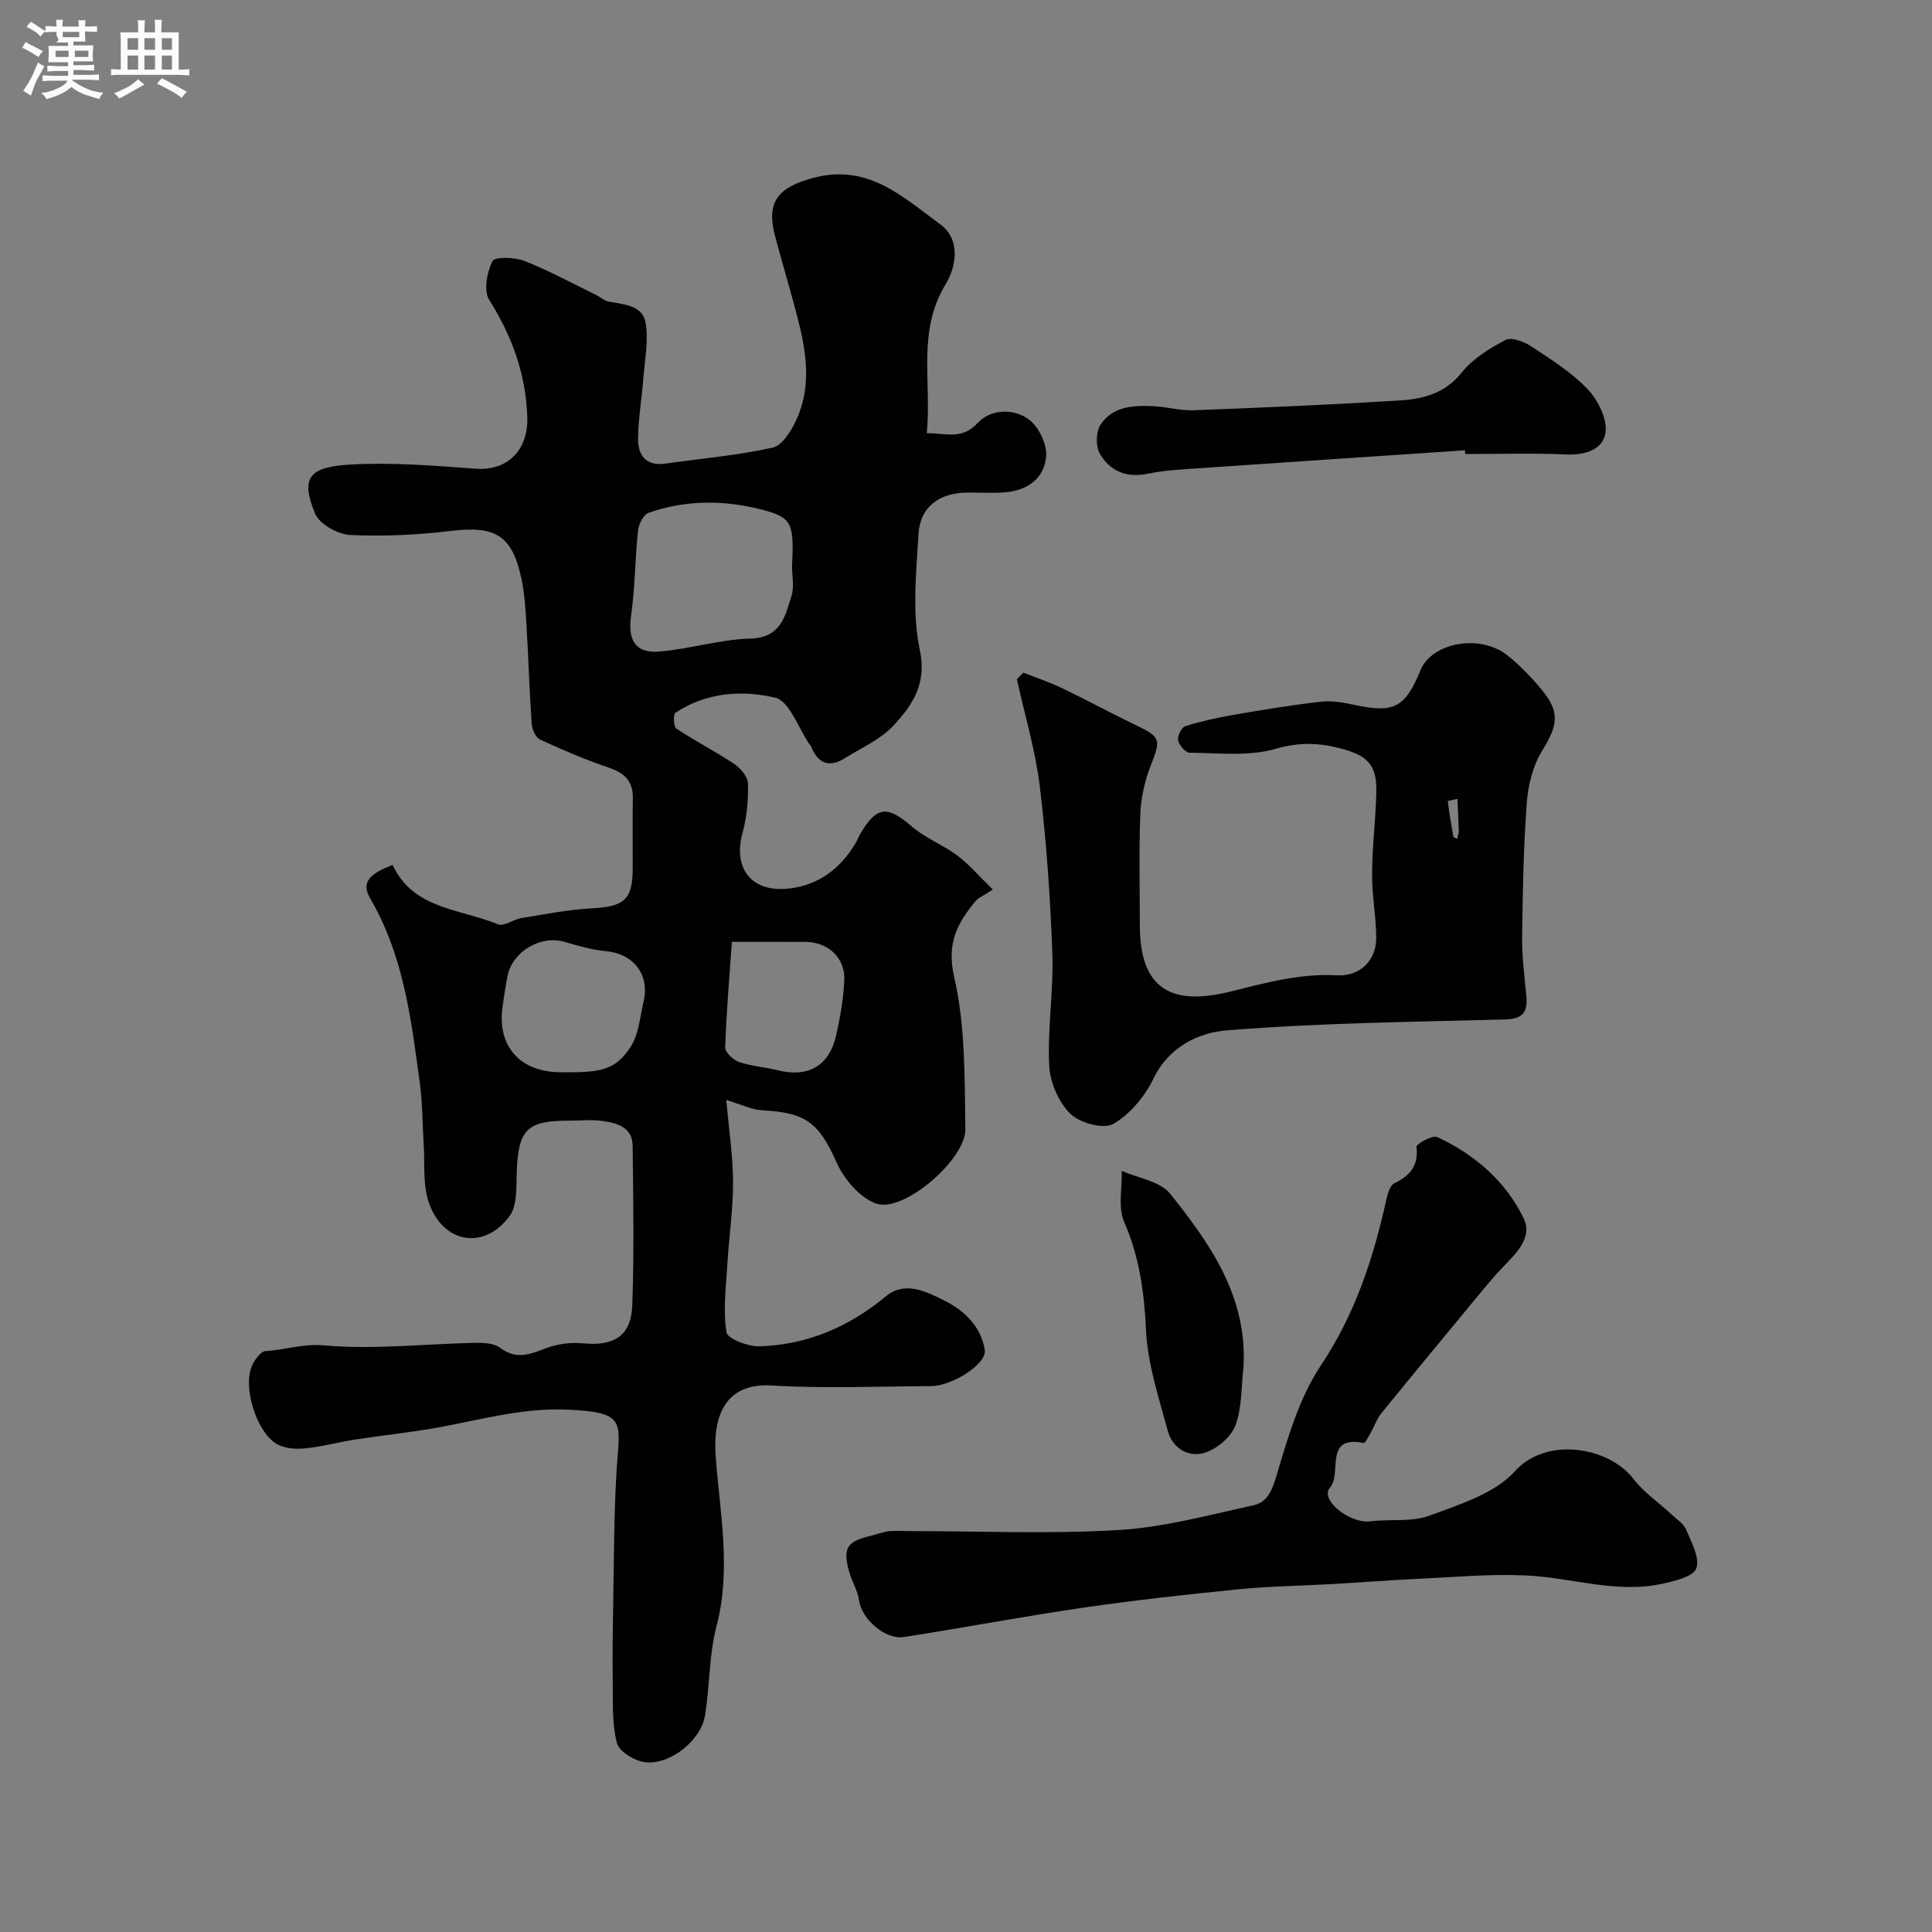 <svg enable-background="new 0 0 400 400" viewBox="0 0 400 400" xmlns="http://www.w3.org/2000/svg"><rect x="0" y="0" width="400" height="400" fill="#808080" stroke="none"/><path d="m6.8 9.5c.6.3 1.3.7 2.1 1.1-.4.4-.7.8-.9 1.2-.7-.4-1.3-.8-1.8-1.1s-1.1-.6-1.6-.8c.2-.4.5-.8.7-1.2.4.2.8.5 1.5.8zm.9 6.9c-.3.6-.5 1.1-.7 1.7s-.4 1.1-.6 1.7c-.6-.4-1.1-.7-1.6-1 .7-1 1.2-1.8 1.5-2.4.3-.5.6-1.1.8-1.7.3-.6.5-1.2.8-1.8.3.3.8.6 1.3.8-.7 1.3-1.2 2.2-1.5 2.7zm.1-11c.4.3 1 .7 1.7 1.1-.5.2-.8.6-1.1 1.1-.5-.6-1-1-1.4-1.2s-.9-.6-1.5-.8c.2-.4.5-.7.9-1.1.5.3.9.6 1.4.9zm10.5 13.1c1 .4 2 .6 3.1.7-.4.4-.7.8-.8 1.3-.9-.2-1.9-.6-3-.9-1-.4-2-.9-2.8-1.6-.5.4-1.1.9-1.9 1.3s-1.9.9-3.3 1.2c-.1-.3-.5-.8-1.1-1.3 1 0 2.1-.3 3.2-.8 1.2-.5 1.9-1 2.3-1.7h-3.2c-.4 0-1 0-2 .1v-1.2c1 0 1.7.1 2 .1h3.3v-1h-2.3c-.2 0-.9 0-2 .1v-1.2c1.2 0 1.9.1 2 .1h2.3v-.8h-4.1c0-.7.1-1.2.1-1.6 0-.5 0-1.1-.1-1.8h4.1v-.7h-2.5c1-.6.1-1.1.1-1.6v-.6h-.5c-.4 0-1 0-1.8.1v-1.3c1.2 0 1.9.1 2.1.1h.2c0-.3 0-.8-.1-1.4h1.4c0 .6-.1 1-.1 1.4h3.4c0-.4 0-.8-.1-1.3h1.5c0 .4-.1.9-.1 1.3.7 0 1.5 0 2.5-.1v1.2c-1 0-1.8-.1-2.5-.1v.6c0 .3 0 .8.1 1.5h-2.5v.8h4.1c0 .7-.1 1.3-.1 1.8s0 1 .1 1.5h-4.1v.8h1.4c.8 0 1.8 0 2.9-.1v1.2c-1 0-1.9-.1-2.8-.1h-1.5v1h3.2c.3 0 1 0 2.1-.1v1.2c-1.1 0-1.8-.1-2.1-.1h-3.4l-.1.1c1.4 1 2.4 1.5 3.4 1.9zm-4.1-6.7v-1.3h-2.7v1.3zm2.2-4.1v-1.1h-3.4v1.1zm1.9 4.1v-1.3h-2.8v1.3z" fill="#fcfafa"/><path d="m37 6.7v2.3 5.4c1 0 1.8 0 2.2-.1v1.3c-.6 0-1.5-.1-2.5-.1h-11.9c-.7 0-1.3 0-1.8.1v-1.3c.5 0 1.1.1 2 .1v-5.2c0-1 0-1.8-.1-2.5h3.7c0-1.3 0-2.1-.1-2.5h1.5c0 .4-.1 1.3-.1 2.5h2.2c0-1.2 0-2.1-.1-2.6h1.5c0 .4-.1 1.3-.1 2.6zm-12.3 13.7c-.3-.4-.7-.8-1.1-1.1 1.1-.4 2.1-.9 2.9-1.3.8-.5 1.5-1 2.1-1.6.4.4.9.8 1.3 1.1-2.5 1.4-4.2 2.4-5.2 2.9zm3.9-10.1v-2.4h-2.2v2.4zm0 4.1v-2.9h-2.2v2.9zm3.5-4.1v-2.4h-2.2v2.4zm0 4.1v-2.9h-2.2v2.9zm.4 2.9 1-1.1c.6.3 1.4.7 2.5 1.3s2 1.1 2.7 1.5c-.4.4-.8.8-1.1 1.3-.8-.8-2.5-1.7-5.1-3zm3.1-7v-2.4h-2.1v2.4zm0 4.1v-2.9h-2.1v2.9z" fill="#fcfafa"/><g fill="#010100"><path d="m81.28 179.07c4.27 9.2 13.98 9.07 21.83 12.3 1.22.5 3.17-1.02 4.83-1.29 4.81-.78 9.63-1.75 14.48-2.01 6.86-.36 8.57-1.76 8.58-8.39 0-4.83-.05-9.67.02-14.5.05-3.54-1.82-5.18-5.04-6.27-4.84-1.64-9.56-3.66-14.2-5.81-.9-.42-1.62-2.11-1.7-3.27-.48-6.92-.68-13.87-1.1-20.79-.19-3.1-.39-6.23-1.03-9.25-1.92-9-5.41-10.97-14.59-9.87-6.89.83-13.92 1.17-20.84.84-2.57-.12-6.36-2.23-7.27-4.4-3.32-7.89-.75-9.73 7.48-10.19 8.55-.48 17.19.25 25.76.87 6.73.49 10.9-3.99 10.68-10.66-.3-9-3.16-16.78-7.89-24.31-1.19-1.89-.45-5.69.67-8 .45-.92 4.59-.85 6.59-.06 5.1 2 9.95 4.65 14.88 7.06.88.43 1.67 1.2 2.59 1.37 3.09.56 6.99.79 7.62 4.24.7 3.78-.15 7.86-.45 11.8-.31 4.14-1.05 8.27-1.08 12.4-.02 3.37 1.66 5.67 5.62 5.11 7.44-1.05 14.96-1.7 22.28-3.32 1.98-.44 3.82-3.49 4.87-5.74 3.04-6.55 2.19-13.4.51-20.13-1.5-5.99-3.3-11.89-4.9-17.86-1.94-7.24.67-10.17 7.94-12.12 11.35-3.03 18.63 4.06 26.33 9.69 4.1 3 3.3 8.64 1.05 12.31-5.99 9.8-2.88 20.28-3.92 30.87 3.95-.05 7.19 1.48 10.57-2.15 2.61-2.8 7.43-3.15 10.69-.59 1.97 1.55 3.62 4.98 3.46 7.44-.29 4.5-3.73 7.09-8.3 7.52-2.64.25-5.33.05-7.99.07-5.79.04-9.81 2.93-10.14 8.55-.47 7.99-1.37 16.3.26 23.98 1.51 7.13-1.53 11.48-5.43 15.69-2.69 2.9-6.66 4.63-10.11 6.79-3.31 2.07-5.6 1-6.99-2.49-.06-.15-.2-.26-.3-.4-2.33-3.36-4.14-8.95-7.1-9.65-6.84-1.62-14.31-1.12-20.66 3.13-.49.33-.39 2.87.18 3.26 3.88 2.57 8.05 4.7 11.92 7.28 1.32.88 2.86 2.62 2.91 4.01.1 3.39-.19 6.93-1.09 10.2-2.08 7.51 1.85 12.51 9.59 11.63 6.16-.71 10.57-4.09 13.72-9.27.42-.7.69-1.48 1.11-2.18 3.42-5.68 5.54-5.75 10.66-1.35 2.78 2.39 6.41 3.75 9.36 5.96 2.41 1.8 4.39 4.17 7.35 7.05-1.95 1.29-2.99 1.68-3.6 2.43-3.74 4.54-6.01 8.66-4.4 15.66 2.33 10.14 2.16 20.94 2.32 31.47.1 6.36-12.79 17.38-18.4 15.48-3.36-1.14-6.67-5.01-8.22-8.45-3.66-8.18-6.23-10.42-15.51-10.89-2.03-.1-4.01-1.12-7.37-2.12.53 6.04 1.38 11.52 1.4 17 .01 5.72-.85 11.43-1.19 17.15-.28 4.66-.89 9.41-.17 13.94.22 1.35 4.47 2.97 6.83 2.9 9.89-.3 18.52-4.01 26.21-10.38 3.83-3.17 8.21-1.03 12.02.88 4.25 2.13 7.64 5.38 8.42 10.27.45 2.83-6.66 7.44-11.14 7.47-11 .06-22.03.53-32.98-.13-9.9-.6-12.18 6.73-11.6 14.61.86 11.74 3.28 23.42.16 35.3-1.57 5.95-1.35 12.35-2.38 18.48-.88 5.2-7.33 10.27-12.49 9.59-2.13-.28-5.27-2.2-5.73-3.96-1.04-3.96-.82-8.27-.87-12.45-.08-5.82.01-11.64.11-17.46.16-8.67.14-17.35.66-26 .63-10.56 2.37-12.51-9.91-13.1-9.25-.45-17.85 1.99-26.7 3.63-5.78 1.07-11.66 1.65-17.48 2.55-3.51.54-6.96 1.5-10.48 1.84-1.91.18-4.23 0-5.8-.94-4.12-2.47-6.94-11.44-5.19-15.94.52-1.33 1.89-3.24 2.95-3.29 3.99-.2 7.65-1.56 12.01-1.17 10.29.93 20.77-.3 31.18-.52 1.8-.04 4.03.04 5.33 1.02 3.33 2.52 6.16 1.38 9.46.11 2.36-.91 5.18-1.28 7.7-1.03 6.44.63 9.99-1.52 10.21-7.94.38-10.98.2-21.99.07-32.99-.05-3.81-3.21-4.68-6.18-5.1-2.29-.32-4.66-.07-6.99-.07-8.79 0-10.53 1.85-10.83 10.83-.1 3.02.13 6.74-1.47 8.91-5.21 7.1-13.71 5.76-16.69-2.68-1.34-3.79-.83-8.24-1.11-12.4-.27-4.07-.22-8.19-.76-12.22-1.8-13.23-3.33-26.52-10.3-38.44-2.31-3.91.96-5.45 4.63-6.95zm82.7-61.6c.41-9.09.14-10.28-6.11-11.92-7.79-2.04-15.86-2.11-23.61.63-1.06.37-2.03 2.37-2.17 3.71-.62 5.88-.61 11.83-1.44 17.67-.7 4.95.87 7.75 5.91 7.33 6.3-.53 12.51-2.5 18.79-2.68 6.36-.18 7.2-4.64 8.52-8.84.61-1.97.11-4.28.11-5.9zm-45.75 104.53c6.57 0 9.52-.84 12.39-5.35 1.64-2.58 1.87-6.07 2.61-9.19 1.35-5.69-2.06-10.02-7.84-10.54-2.87-.26-5.72-1.11-8.5-1.92-4.94-1.45-10.84 2.01-11.82 7.11-.4 2.08-.72 4.17-1.02 6.26-1.16 8.1 3.46 13.47 11.69 13.62.83.02 1.66.01 2.49.01zm33.3-27c-.53 7.54-1.15 14.71-1.38 21.89-.03 1 1.68 2.58 2.89 2.99 2.6.88 5.42 1.07 8.1 1.73 6.16 1.52 10.51-.91 11.95-7.16.87-3.78 1.53-7.67 1.71-11.53.21-4.62-3.38-7.89-8.03-7.91-4.66-.02-9.31-.01-15.24-.01z"/><path d="m211.88 139.26c2.7 1.07 5.47 2 8.08 3.25 4.98 2.38 9.82 5.03 14.79 7.42 5.69 2.74 5.66 3 3.44 8.73-1.21 3.12-1.97 6.57-2.1 9.91-.3 7.65-.1 15.32-.1 22.98 0 14.55 7.95 16.47 19.11 13.66 7.21-1.81 14.23-3.7 21.75-3.28 4.67.26 8.1-3.05 8.08-7.76-.02-4.43-.89-8.86-.86-13.29.03-5.6.75-11.19.88-16.79.14-5.71-1.73-7.66-7.45-9.15-4.55-1.18-8.65-1.3-13.48.11-5.53 1.61-11.79.83-17.73.79-.85-.01-2.16-1.56-2.38-2.58-.18-.86.7-2.65 1.47-2.9 3.23-1.02 6.57-1.76 9.91-2.34 6.08-1.05 12.18-2.07 18.31-2.75 2.36-.26 4.86.25 7.23.75 7.76 1.65 10.16.4 13.25-7.23 2.34-5.77 12.33-7.62 18-3.11 2.59 2.06 4.94 4.5 7.06 7.05 3.93 4.73 3.39 7.45.11 12.77-1.91 3.08-2.88 7.09-3.15 10.77-.68 9.23-.85 18.5-.96 27.76-.05 4.09.5 8.19.88 12.27.31 3.34-.84 4.67-4.45 4.77-19.19.5-38.43.72-57.55 2.25-5.77.46-11.97 3.31-15.18 9.94-1.8 3.71-4.88 7.46-8.38 9.45-2.03 1.15-6.95-.22-8.89-2.14-2.42-2.41-4.18-6.51-4.35-9.98-.36-7.72.93-15.52.65-23.26-.41-11.52-1.21-23.06-2.59-34.5-.9-7.48-3.12-14.8-4.75-22.2.45-.44.9-.9 1.35-1.37zm89.82 34.42c.14-.69.34-1.17.32-1.64-.06-2.22-.17-4.43-.27-6.64-.69.16-2 .4-2 .48.3 2.48.73 4.94 1.16 7.4.03.1.29.15.79.4z"/><path d="m188.6 317c14.36 0 28.76.63 43.07-.23 9.35-.56 18.6-3.11 27.83-5.11 2.8-.61 3.84-2.92 4.76-6.04 2.34-7.91 4.74-16.23 9.24-22.97 7.09-10.63 10.84-22.15 13.53-34.3.27-1.2.74-2.9 1.62-3.34 3.27-1.61 5.09-3.64 4.61-7.58-.07-.55 3.29-2.47 4.26-2.03 7.78 3.6 14.2 9.13 17.92 16.81 2.03 4.19-1.82 7.52-4.66 10.53-1.74 1.83-3.33 3.8-4.95 5.75-6.63 8.02-13.27 16.03-19.84 24.11-.91 1.11-1.37 2.58-2.1 3.84-.48.84-1.22 2.39-1.58 2.31-8.33-1.66-4.39 6.34-6.96 9.26-2.16 2.46 4.03 7.5 8.41 6.96 4.09-.5 8.53.19 12.25-1.19 6.24-2.32 13.48-4.56 17.67-9.21 6.54-7.24 19.43-4.97 24.46 1.57 2.17 2.82 5.26 4.92 7.9 7.38 1.1 1.02 2.54 1.94 3.08 3.23 1.09 2.58 2.86 5.81 2.08 7.96-.62 1.72-4.5 2.64-7.08 3.2-9.52 2.06-18.77-1.3-28.16-1.73-7.57-.35-15.19.37-22.79.72-5.77.27-11.53.73-17.29 1.06-6.43.37-12.89.44-19.29 1.07-10.75 1.07-21.49 2.25-32.17 3.8-12.42 1.81-24.77 4.14-37.18 6.09-4.02.63-8.87-3.72-9.41-7.67-.28-2-1.47-3.85-2.02-5.83-1.37-4.92-.49-6.29 4.54-7.47 1.26-.3 2.49-.8 3.76-.94 1.48-.13 3 0 4.49-.01z"/><path d="m303.3 93.23c-18.77 1.26-37.54 2.5-56.31 3.8-3.11.21-6.25.41-9.28 1.04-4.42.93-7.91-.49-10.01-4.16-.87-1.52-.81-4.5.14-5.96 2.5-3.86 6.85-4.04 11.01-3.85 2.77.13 5.54.95 8.28.84 14.19-.54 28.38-1.15 42.55-2.02 4.87-.3 9.45-1.4 12.94-5.78 2.29-2.87 5.76-5.02 9.09-6.75 1.24-.65 3.85.35 5.35 1.34 4.08 2.7 8.34 5.37 11.67 8.87 2.12 2.23 4.03 6.08 3.68 8.9-.44 3.51-4.12 4.76-8.08 4.59-6.98-.31-13.99-.09-20.98-.09-.02-.26-.04-.51-.05-.77z"/><path d="m257.45 282.99c-.47 4.06-.28 8.38-1.66 12.11-.9 2.41-3.82 4.88-6.35 5.68-3.38 1.06-6.7-.95-7.67-4.55-1.85-6.87-4.17-13.83-4.5-20.83-.37-7.84-1.35-15.15-4.52-22.41-1.32-3.02-.4-7.02-.5-10.58 3.41 1.53 7.96 2.15 10.03 4.75 8.29 10.38 16 21.32 15.17 35.83z"/></g></svg>